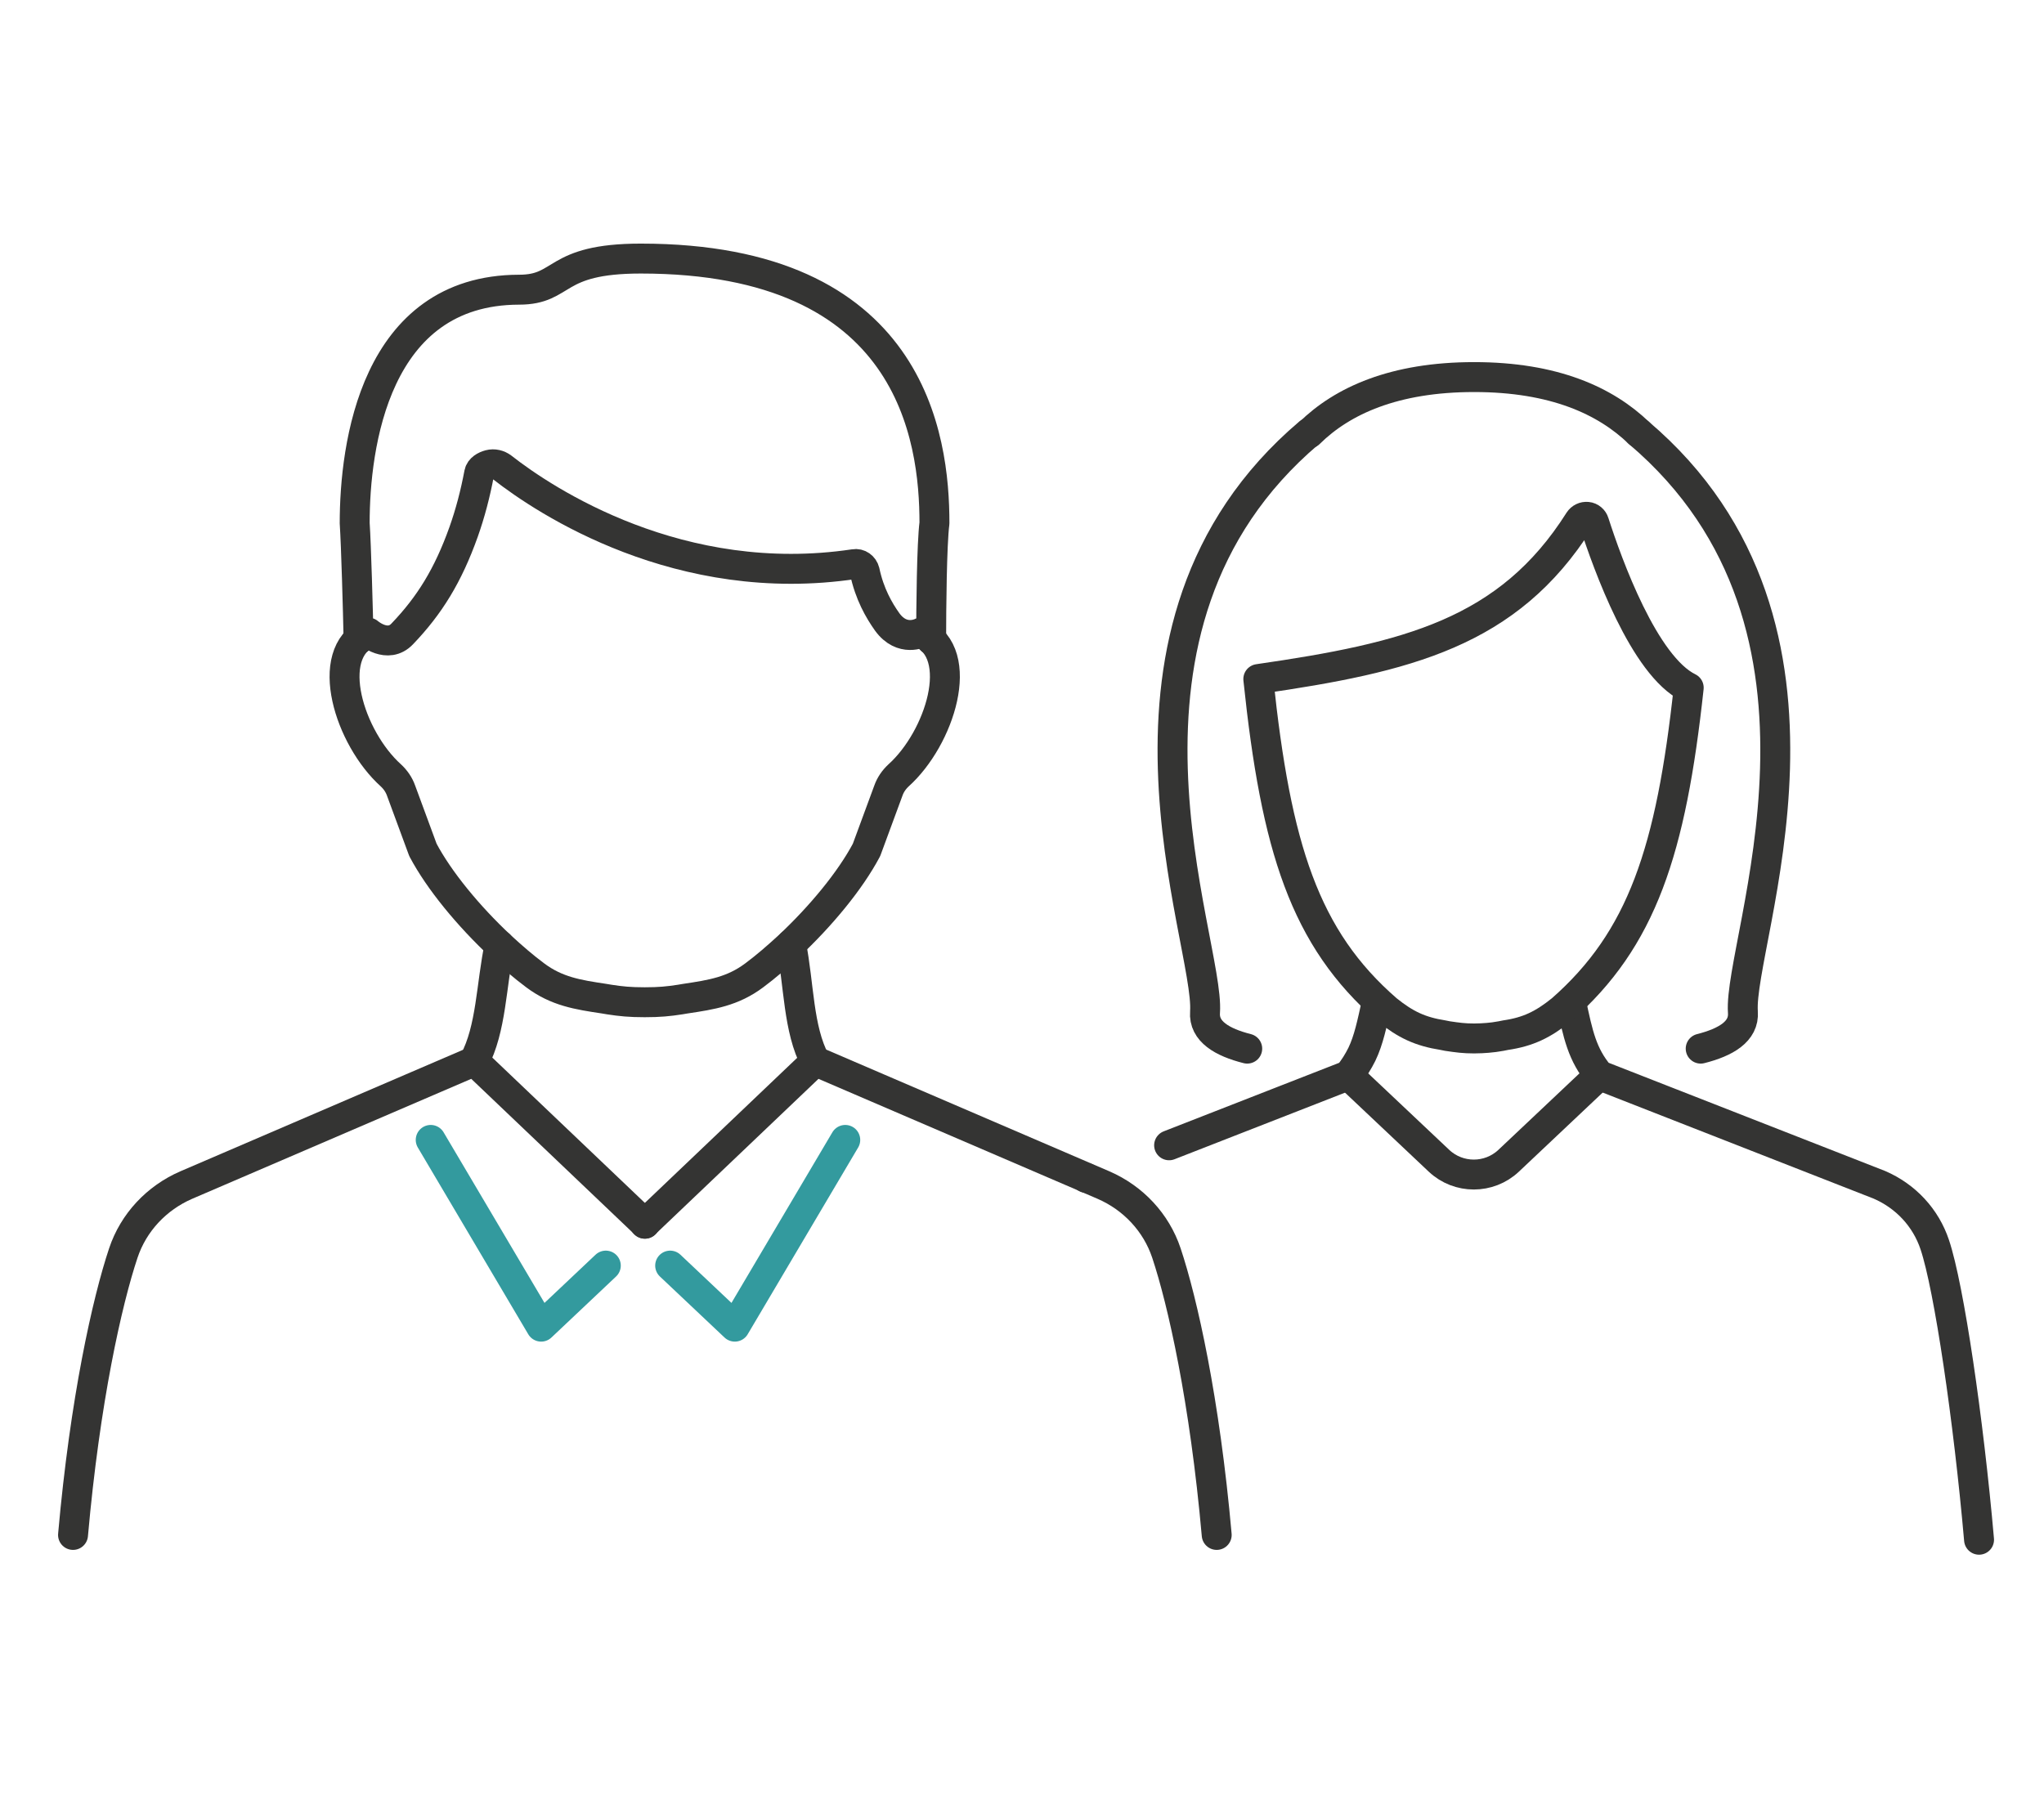 <?xml version="1.0" encoding="utf-8"?>
<!-- Generator: Adobe Illustrator 26.3.1, SVG Export Plug-In . SVG Version: 6.00 Build 0)  -->
<svg version="1.1" id="Layer_1" xmlns="http://www.w3.org/2000/svg" xmlns:xlink="http://www.w3.org/1999/xlink" x="0px" y="0px"
	 viewBox="0 0 68.29 60" style="enable-background:new 0 0 68.29 60;" xml:space="preserve">
<style type="text/css">
	.st0{fill:none;stroke:#343433;stroke-linecap:round;stroke-linejoin:round;stroke-miterlimit:10;}
	.st1{fill:none;stroke:#339A9E;stroke-linecap:round;stroke-linejoin:round;stroke-miterlimit:10;}
</style>
<g>
	<path class="st0" d="M26.43,31.55c0.27,1.35,0.23,2.83,0.81,3.92"/>
	<path class="st0" d="M15.84,35.46c0.58-1.08,0.57-2.56,0.85-3.88"/>
	<path class="st0" d="M40.65,51.29c-0.4-4.51-1.14-7.8-1.68-9.42c-0.34-1.02-1.11-1.84-2.1-2.27l-9.63-4.14l-5.7,5.43"/>
	<path class="st0" d="M13.08,36.65"/>
	<path class="st0" d="M2.44,51.29c0.4-4.51,1.14-7.8,1.68-9.42c0.34-1.02,1.11-1.84,2.1-2.27l9.63-4.14l5.7,5.43"/>
	<path class="st0" d="M52.49,33.48c0.23,1.09,0.37,1.76,0.95,2.45l9.35,3.66c0.88,0.38,1.55,1.1,1.85,2
		c0.48,1.43,1.13,5.87,1.48,9.86"/>
	<path class="st0" d="M54.76,14.47C54.75,14.46,54.75,14.46,54.76,14.47c-1.12-1.08-2.84-1.87-5.51-1.87c-2.67,0-4.4,0.79-5.5,1.87
		c0,0-0.01,0.01-0.01,0.01"/>
	<path class="st0" d="M42.04,22.69c4.97-0.72,8.35-1.54,10.72-5.29c0.06-0.09,0.16-0.14,0.27-0.13c0.11,0.01,0.2,0.09,0.23,0.19
		c0.45,1.4,1.67,4.79,3.16,5.52l0,0c-0.59,5.45-1.56,8.4-4.25,10.76c-0.62,0.5-1.12,0.74-1.87,0.85c0,0-0.06,0.01-0.15,0.03
		c-0.17,0.03-0.31,0.05-0.45,0.06c-0.14,0.01-0.27,0.02-0.45,0.02c-0.34,0-0.55-0.03-0.89-0.08c-0.09-0.02-0.15-0.03-0.15-0.03
		c-0.76-0.12-1.25-0.35-1.87-0.85C43.59,31.35,42.63,28.33,42.04,22.69L42.04,22.69z"/>
	<path class="st0" d="M54.75,14.46c7.67,6.51,3.31,16.99,3.48,19.36c0.05,0.65-0.58,1.01-1.41,1.22"/>
	<path class="st0" d="M43.74,14.46c-7.68,6.51-3.31,16.99-3.48,19.36c-0.05,0.65,0.58,1.01,1.41,1.22"/>
	<path class="st0" d="M45.05,35.93l3.03,2.86c0.65,0.61,1.67,0.61,2.32,0l3.03-2.86"/>
	<line class="st0" x1="36.29" y1="39.36" x2="36.29" y2="39.36"/>
	<path class="st0" d="M39.06,38.27l5.99-2.34l0,0c0.19-0.23,0.33-0.46,0.45-0.7c0.23-0.48,0.34-1.02,0.5-1.75"/>
	<path class="st0" d="M11.98,21.37c-0.02-0.95-0.08-3.14-0.13-3.89c0-2.57,0.66-7.79,5.49-7.8c1.54,0,1.11-1.04,4.07-1.04
		c9.06,0,9.81,5.99,9.81,8.84c-0.09,0.7-0.11,2.86-0.11,3.9"/>
	<path class="st0" d="M21.54,33.49c0.5,0,0.79-0.03,1.18-0.09c0.11-0.02,0.18-0.03,0.18-0.03c0.87-0.13,1.58-0.24,2.3-0.78
		c0.39-0.29,0.77-0.62,1.15-0.97c1.08-1.01,2.06-2.2,2.6-3.22l0.73-1.98c0.07-0.2,0.19-0.37,0.34-0.51
		c1.38-1.24,2.28-4.06,0.75-4.77c0,0-0.63,0.33-1.13-0.36c-0.27-0.38-0.59-0.93-0.75-1.69c-0.04-0.16-0.19-0.27-0.35-0.24
		c-5.82,0.87-10.32-2.1-11.76-3.23c-0.12-0.09-0.28-0.13-0.43-0.09c-0.15,0.04-0.31,0.13-0.34,0.28c-0.13,0.69-0.3,1.34-0.52,1.96
		c-0.52,1.46-1.14,2.46-2.05,3.41c-0.49,0.52-1.13-0.04-1.13-0.04c-1.53,0.71-0.63,3.53,0.75,4.77c0.15,0.14,0.27,0.31,0.34,0.51
		l0.73,1.98c0.54,1.02,1.52,2.21,2.6,3.22c0.38,0.35,0.76,0.68,1.15,0.97c0.72,0.54,1.43,0.65,2.3,0.78c0,0,0.07,0.01,0.18,0.03
		C20.75,33.46,21.04,33.49,21.54,33.49"/>
</g>
<polyline class="st1" points="14.39,38.09 18.08,44.33 20.24,42.29 "/>
<polyline class="st1" points="28.24,38.09 24.55,44.33 22.39,42.29 "/>
</svg>
